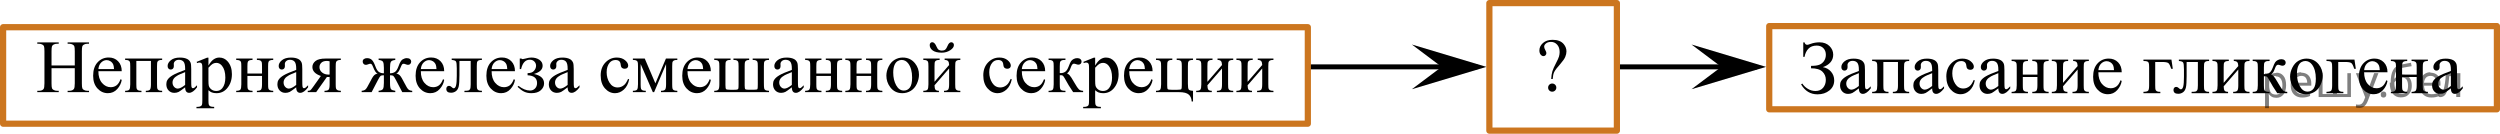 <?xml version="1.0" encoding="utf-8"?>
<!-- Generator: Adobe Illustrator 16.0.0, SVG Export Plug-In . SVG Version: 6.00 Build 0)  -->
<!DOCTYPE svg PUBLIC "-//W3C//DTD SVG 1.1//EN" "http://www.w3.org/Graphics/SVG/1.1/DTD/svg11.dtd">
<svg version="1.1" id="Слой_1" xmlns="http://www.w3.org/2000/svg" xmlns:xlink="http://www.w3.org/1999/xlink" x="0px" y="0px"
	 width="503.234px" height="26.918px" viewBox="-167.627 67.269 503.234 26.918"
	 enable-background="new -167.627 67.269 503.234 26.918" xml:space="preserve">
<g>
	<g>
		<g>
			<defs>
				<rect id="SVGID_1_" x="139.488" y="71.792" width="11.04" height="17.871"/>
			</defs>
			<clipPath id="SVGID_2_">
				<use xlink:href="#SVGID_1_"  overflow="visible"/>
			</clipPath>
			<g clip-path="url(#SVGID_2_)">
				<path d="M144.925,83.166h-0.304c0.035-0.621,0.112-1.134,0.234-1.539c0.121-0.406,0.372-0.972,0.752-1.694
					c0.296-0.558,0.489-0.983,0.578-1.28c0.089-0.299,0.134-0.6,0.134-0.904c0-0.625-0.167-1.123-0.501-1.492
					c-0.333-0.367-0.742-0.553-1.228-0.553c-0.43,0-0.769,0.102-1.016,0.303s-0.371,0.422-0.371,0.656
					c0,0.184,0.074,0.406,0.222,0.672c0.148,0.268,0.225,0.469,0.225,0.604c0,0.179-0.059,0.325-0.17,0.446
					c-0.114,0.121-0.252,0.182-0.415,0.182c-0.208,0-0.397-0.102-0.567-0.307s-0.255-0.488-0.255-0.854
					c0-0.556,0.239-1.049,0.719-1.478c0.479-0.43,1.129-0.643,1.949-0.643c1.02,0,1.768,0.295,2.246,0.885
					c0.356,0.436,0.534,0.914,0.534,1.441c0,0.357-0.081,0.729-0.241,1.105s-0.466,0.824-0.915,1.336
					c-0.717,0.809-1.155,1.381-1.314,1.718C145.057,82.112,144.959,82.576,144.925,83.166z M144.821,84.082
					c0.232,0,0.429,0.08,0.589,0.239s0.24,0.354,0.24,0.586c0,0.228-0.081,0.421-0.244,0.58s-0.358,0.239-0.585,0.239
					s-0.421-0.08-0.582-0.239s-0.241-0.354-0.241-0.58c0-0.229,0.081-0.427,0.241-0.586C144.4,84.162,144.594,84.082,144.821,84.082
					z"/>
			</g>
		</g>
	</g>
</g>
<rect x="188.509" y="72.519" fill="none" stroke="#CC761F" stroke-width="1.25" stroke-linecap="round" stroke-linejoin="round" stroke-miterlimit="10" width="146.474" height="16.751"/>
<line fill="none" stroke="#000000" stroke-miterlimit="10" x1="95.633" y1="80.728" x2="129.758" y2="80.728"/>
<polygon points="122.57,80.728 116.57,76.228 131.57,80.728 116.57,85.228 "/>
<line fill="none" stroke="#000000" stroke-miterlimit="10" x1="158.133" y1="80.728" x2="186.05" y2="80.728"/>
<polygon points="178.862,80.728 172.862,76.228 187.862,80.728 172.862,85.228 "/>
<rect x="132.174" y="67.894" fill="none" stroke="#CC761F" stroke-width="1.25" stroke-linecap="round" stroke-linejoin="round" stroke-miterlimit="10" width="25.668" height="25.668"/>
<rect x="-167.002" y="72.744" fill="none" stroke="#CC761F" stroke-width="1.25" stroke-linecap="round" stroke-linejoin="round" stroke-miterlimit="10" width="262.635" height="19.422"/>
<g>
	<defs>
		<polygon id="SVGID_3_" points="-162.931,92.698 91.472,92.698 91.472,72.066 -162.931,72.066 -162.931,92.698 		"/>
	</defs>
	<clipPath id="SVGID_4_">
		<use xlink:href="#SVGID_3_"  overflow="visible"/>
	</clipPath>
	<g clip-path="url(#SVGID_4_)">
		<path d="M-157.253,80.449h4.679v-2.866c0-0.513-0.033-0.85-0.097-1.013c-0.05-0.123-0.154-0.229-0.312-0.317
			c-0.213-0.118-0.438-0.178-0.676-0.178h-0.356v-0.272h4.307v0.272h-0.356c-0.238,0-0.463,0.057-0.676,0.17
			c-0.158,0.079-0.266,0.198-0.323,0.358c-0.057,0.16-0.085,0.486-0.085,0.979v6.464c0,0.507,0.032,0.842,0.096,1.005
			c0.05,0.123,0.151,0.229,0.305,0.317c0.218,0.118,0.445,0.177,0.683,0.177h0.356v0.273h-4.307v-0.273h0.356
			c0.411,0,0.71-0.12,0.898-0.361c0.124-0.158,0.186-0.537,0.186-1.138v-3.051h-4.679v3.051c0,0.507,0.032,0.842,0.097,1.005
			c0.049,0.123,0.153,0.229,0.312,0.317c0.213,0.118,0.438,0.177,0.676,0.177h0.364v0.273h-4.315v-0.273h0.356
			c0.416,0,0.718-0.12,0.906-0.361c0.119-0.158,0.178-0.537,0.178-1.138v-6.464c0-0.513-0.032-0.85-0.097-1.013
			c-0.049-0.123-0.151-0.229-0.304-0.317c-0.218-0.118-0.446-0.178-0.684-0.178h-0.356v-0.272h4.315v0.272h-0.364
			c-0.237,0-0.463,0.057-0.676,0.17c-0.153,0.079-0.26,0.198-0.319,0.358c-0.059,0.16-0.089,0.486-0.089,0.979V80.449z"/>
		<path d="M-147.823,81.601c-0.005,1.005,0.24,1.793,0.735,2.364s1.077,0.856,1.745,0.856c0.446,0,0.833-0.122,1.162-0.365
			c0.33-0.244,0.605-0.661,0.828-1.253l0.23,0.148c-0.104,0.675-0.406,1.289-0.906,1.843s-1.126,0.831-1.879,0.831
			c-0.817,0-1.516-0.316-2.098-0.949c-0.582-0.633-0.873-1.483-0.873-2.553c0-1.157,0.298-2.06,0.895-2.707
			c0.596-0.647,1.345-0.972,2.246-0.972c0.763,0,1.389,0.25,1.879,0.75s0.735,1.169,0.735,2.006H-147.823z M-147.823,81.172h3.148
			c-0.025-0.434-0.077-0.738-0.156-0.916c-0.124-0.275-0.308-0.492-0.553-0.65c-0.245-0.157-0.501-0.236-0.769-0.236
			c-0.411,0-0.779,0.159-1.103,0.477S-147.769,80.606-147.823,81.172z"/>
		<path d="M-137.243,79.533h-2.941v4.698c0,0.521,0.027,0.833,0.082,0.935c0.055,0.101,0.14,0.189,0.256,0.266
			s0.348,0.114,0.694,0.114v0.273h-3.29v-0.273c0.44,0,0.723-0.08,0.846-0.239c0.124-0.16,0.186-0.519,0.186-1.075V80.64
			c0-0.526-0.027-0.838-0.082-0.935c-0.054-0.096-0.139-0.182-0.252-0.258s-0.347-0.115-0.698-0.115v-0.28h7.456v0.28
			c-0.332,0-0.554,0.033-0.668,0.101c-0.114,0.066-0.203,0.148-0.268,0.247s-0.097,0.419-0.097,0.96v3.591
			c0,0.521,0.027,0.833,0.082,0.935c0.054,0.101,0.14,0.189,0.256,0.266s0.348,0.114,0.694,0.114v0.273h-3.29v-0.273
			c0.411,0,0.686-0.074,0.824-0.225s0.208-0.514,0.208-1.09V79.533z"/>
		<path d="M-130.36,84.844c-0.698,0.536-1.136,0.847-1.314,0.931c-0.268,0.123-0.552,0.185-0.854,0.185
			c-0.471,0-0.858-0.16-1.162-0.48c-0.305-0.319-0.457-0.741-0.457-1.263c0-0.33,0.074-0.616,0.223-0.857
			c0.203-0.335,0.556-0.649,1.058-0.945s1.338-0.655,2.506-1.079v-0.266c0-0.675-0.108-1.138-0.323-1.389s-0.528-0.377-0.939-0.377
			c-0.312,0-0.56,0.084-0.743,0.251c-0.188,0.168-0.282,0.36-0.282,0.576l0.015,0.429c0,0.227-0.058,0.401-0.175,0.524
			c-0.116,0.123-0.269,0.185-0.457,0.185c-0.183,0-0.333-0.063-0.449-0.191s-0.174-0.303-0.174-0.524
			c0-0.424,0.218-0.813,0.653-1.168c0.436-0.354,1.047-0.531,1.834-0.531c0.604,0,1.099,0.101,1.485,0.303
			c0.292,0.152,0.507,0.392,0.646,0.717c0.089,0.212,0.134,0.645,0.134,1.3v2.298c0,0.645,0.012,1.04,0.037,1.186
			s0.066,0.242,0.123,0.292c0.057,0.049,0.123,0.073,0.197,0.073c0.079,0,0.148-0.017,0.208-0.052
			c0.104-0.063,0.305-0.243,0.602-0.539v0.414c-0.555,0.738-1.084,1.107-1.589,1.107c-0.243,0-0.436-0.083-0.579-0.251
			C-130.281,85.534-130.355,85.248-130.36,84.844z M-130.36,84.364v-2.578c-0.748,0.296-1.23,0.505-1.448,0.628
			c-0.391,0.217-0.671,0.443-0.839,0.68c-0.168,0.236-0.252,0.495-0.252,0.775c0,0.354,0.106,0.649,0.319,0.883
			c0.213,0.234,0.458,0.351,0.735,0.351C-131.469,85.102-130.974,84.856-130.36,84.364z"/>
		<path d="M-128.045,79.724l2.094-0.842h0.282v1.581c0.352-0.596,0.705-1.014,1.059-1.252c0.354-0.239,0.727-0.358,1.118-0.358
			c0.683,0,1.252,0.266,1.708,0.798c0.559,0.649,0.839,1.497,0.839,2.541c0,1.167-0.336,2.133-1.01,2.896
			c-0.555,0.626-1.252,0.938-2.094,0.938c-0.367,0-0.683-0.052-0.951-0.155c-0.198-0.073-0.421-0.222-0.668-0.443v2.062
			c0,0.463,0.029,0.757,0.085,0.883c0.057,0.125,0.156,0.226,0.297,0.299c0.141,0.074,0.397,0.111,0.769,0.111v0.273h-3.564v-0.273
			h0.186c0.272,0.005,0.505-0.047,0.698-0.155c0.094-0.055,0.167-0.142,0.219-0.263c0.052-0.12,0.078-0.427,0.078-0.92v-6.397
			c0-0.438-0.02-0.716-0.06-0.834s-0.103-0.207-0.189-0.267c-0.086-0.059-0.204-0.088-0.353-0.088c-0.119,0-0.27,0.034-0.453,0.103
			L-128.045,79.724z M-125.669,80.899v2.526c0,0.547,0.022,0.906,0.067,1.079c0.069,0.285,0.239,0.536,0.509,0.753
			s0.61,0.325,1.021,0.325c0.495,0,0.896-0.192,1.203-0.576c0.401-0.502,0.602-1.209,0.602-2.12c0-1.034-0.228-1.829-0.683-2.386
			c-0.317-0.385-0.693-0.576-1.129-0.576c-0.238,0-0.473,0.059-0.706,0.177C-124.963,80.19-125.258,80.456-125.669,80.899z"/>
		<path d="M-117.826,82.074h2.941V80.64c0-0.428-0.018-0.708-0.052-0.838c-0.035-0.131-0.12-0.241-0.256-0.333
			c-0.136-0.091-0.378-0.137-0.724-0.137v-0.28h3.29v0.28c-0.307,0-0.531,0.035-0.672,0.104c-0.141,0.069-0.236,0.169-0.286,0.3
			c-0.049,0.13-0.074,0.432-0.074,0.904v3.591c0,0.429,0.019,0.712,0.056,0.85s0.127,0.25,0.271,0.336s0.379,0.129,0.706,0.129
			v0.273h-3.29v-0.273c0.411,0,0.686-0.074,0.824-0.225s0.208-0.514,0.208-1.09v-1.677h-2.941v1.677c0,0.429,0.019,0.712,0.056,0.85
			s0.127,0.25,0.271,0.336s0.379,0.129,0.706,0.129v0.273h-3.29v-0.273c0.44,0,0.723-0.08,0.846-0.239
			c0.124-0.16,0.186-0.519,0.186-1.075V80.64c0-0.428-0.019-0.711-0.056-0.85c-0.037-0.138-0.128-0.248-0.271-0.332
			s-0.378-0.126-0.705-0.126v-0.28h3.29v0.28c-0.307,0-0.531,0.035-0.672,0.104c-0.141,0.069-0.237,0.169-0.286,0.3
			c-0.049,0.13-0.074,0.432-0.074,0.904V82.074z"/>
		<path d="M-108.003,84.844c-0.698,0.536-1.136,0.847-1.314,0.931c-0.268,0.123-0.552,0.185-0.854,0.185
			c-0.471,0-0.858-0.16-1.162-0.48c-0.305-0.319-0.457-0.741-0.457-1.263c0-0.33,0.074-0.616,0.223-0.857
			c0.203-0.335,0.556-0.649,1.058-0.945s1.338-0.655,2.506-1.079v-0.266c0-0.675-0.108-1.138-0.323-1.389s-0.528-0.377-0.939-0.377
			c-0.312,0-0.56,0.084-0.743,0.251c-0.188,0.168-0.282,0.36-0.282,0.576l0.015,0.429c0,0.227-0.058,0.401-0.175,0.524
			c-0.116,0.123-0.269,0.185-0.457,0.185c-0.183,0-0.333-0.063-0.449-0.191s-0.174-0.303-0.174-0.524
			c0-0.424,0.218-0.813,0.653-1.168c0.436-0.354,1.047-0.531,1.834-0.531c0.604,0,1.099,0.101,1.485,0.303
			c0.292,0.152,0.507,0.392,0.646,0.717c0.089,0.212,0.134,0.645,0.134,1.3v2.298c0,0.645,0.012,1.04,0.037,1.186
			s0.066,0.242,0.123,0.292c0.057,0.049,0.123,0.073,0.197,0.073c0.079,0,0.148-0.017,0.208-0.052
			c0.104-0.063,0.305-0.243,0.602-0.539v0.414c-0.555,0.738-1.084,1.107-1.589,1.107c-0.243,0-0.436-0.083-0.579-0.251
			C-107.924,85.534-107.998,85.248-108.003,84.844z M-108.003,84.364v-2.578c-0.748,0.296-1.23,0.505-1.448,0.628
			c-0.391,0.217-0.671,0.443-0.839,0.68c-0.168,0.236-0.252,0.495-0.252,0.775c0,0.354,0.106,0.649,0.319,0.883
			c0.213,0.234,0.458,0.351,0.735,0.351C-109.112,85.102-108.617,84.856-108.003,84.364z"/>
		<path d="M-99.019,79.052v0.28c-0.307,0-0.534,0.042-0.679,0.126c-0.146,0.084-0.242,0.189-0.286,0.317
			c-0.044,0.129-0.067,0.417-0.067,0.864v3.591c0,0.429,0.02,0.71,0.06,0.846s0.135,0.247,0.286,0.336s0.38,0.133,0.687,0.133v0.273
			h-3.29v-0.273c0.411,0,0.686-0.074,0.824-0.225s0.208-0.514,0.208-1.09V82.76l-0.305,0.008c-0.044,0-0.124-0.002-0.238-0.008
			l-2.168,3.059h-1.693v-0.273c0.248,0,0.419-0.033,0.516-0.1s0.276-0.284,0.538-0.653l1.589-2.231
			c-1.139-0.394-1.708-0.997-1.708-1.81c0-0.458,0.204-0.855,0.613-1.193c0.408-0.337,1.105-0.506,2.09-0.506H-99.019z
			 M-101.277,79.614c-0.193-0.055-0.376-0.081-0.55-0.081c-0.5,0-0.874,0.123-1.121,0.369s-0.372,0.539-0.372,0.879
			c0,0.434,0.176,0.793,0.527,1.079c0.352,0.285,0.794,0.428,1.329,0.428c0.055,0,0.117-0.005,0.186-0.015V79.614z"/>
		<path d="M-91.417,85.819v-0.273c0.46-0.044,0.752-0.166,0.876-0.365c0.124-0.199,0.186-0.607,0.186-1.223V82.42
			c-0.327,0-0.543,0.037-0.65,0.111s-0.286,0.353-0.539,0.835l-1.277,2.452h-2.005v-0.273c0.346-0.024,0.609-0.121,0.787-0.291
			s0.418-0.559,0.72-1.164c0.46-0.921,0.797-1.479,1.01-1.673c0.212-0.194,0.443-0.302,0.69-0.321
			c-0.302-0.128-0.586-0.532-0.854-1.212c-0.129-0.32-0.23-0.53-0.305-0.632c-0.074-0.101-0.176-0.151-0.304-0.151
			c-0.099,0-0.226,0.029-0.379,0.089c-0.223,0.089-0.396,0.133-0.52,0.133c-0.198,0-0.354-0.066-0.468-0.199
			c-0.114-0.133-0.17-0.293-0.17-0.48c0-0.217,0.086-0.383,0.26-0.498c0.173-0.116,0.376-0.174,0.609-0.174
			c0.406,0,0.731,0.119,0.977,0.358c0.245,0.238,0.479,0.666,0.702,1.281c0.213,0.586,0.453,0.968,0.721,1.146
			c0.267,0.177,0.599,0.266,0.995,0.266v-1.108c0-0.635-0.066-1.046-0.197-1.233c-0.131-0.188-0.42-0.303-0.865-0.348v-0.28h3.356
			v0.28c-0.451,0.05-0.74,0.168-0.869,0.355c-0.129,0.187-0.193,0.596-0.193,1.226v1.108c0.391,0,0.72-0.089,0.988-0.266
			c0.268-0.178,0.507-0.56,0.72-1.146c0.268-0.758,0.546-1.222,0.835-1.389s0.566-0.251,0.828-0.251
			c0.292,0,0.514,0.066,0.665,0.199s0.227,0.291,0.227,0.473c0,0.188-0.057,0.348-0.171,0.48s-0.27,0.199-0.468,0.199
			c-0.124,0-0.297-0.044-0.52-0.133c-0.154-0.06-0.272-0.089-0.356-0.089c-0.144,0-0.253,0.051-0.327,0.151
			c-0.074,0.102-0.176,0.312-0.304,0.632c-0.268,0.68-0.552,1.084-0.854,1.212c0.257,0.02,0.493,0.133,0.706,0.34
			c0.212,0.206,0.54,0.751,0.98,1.632c0.312,0.621,0.557,1.017,0.735,1.187s0.44,0.267,0.787,0.291v0.273h-2.005l-1.277-2.452
			c-0.252-0.482-0.432-0.761-0.539-0.835s-0.323-0.111-0.65-0.111v1.537c0,0.704,0.073,1.132,0.219,1.281
			c0.146,0.15,0.427,0.253,0.843,0.307v0.273H-91.417z"/>
		<path d="M-82.915,81.601c-0.005,1.005,0.24,1.793,0.735,2.364s1.077,0.856,1.745,0.856c0.446,0,0.833-0.122,1.162-0.365
			c0.33-0.244,0.605-0.661,0.828-1.253l0.23,0.148c-0.104,0.675-0.406,1.289-0.906,1.843s-1.126,0.831-1.879,0.831
			c-0.817,0-1.516-0.316-2.098-0.949c-0.582-0.633-0.873-1.483-0.873-2.553c0-1.157,0.298-2.06,0.895-2.707
			c0.596-0.647,1.345-0.972,2.246-0.972c0.763,0,1.389,0.25,1.879,0.75s0.735,1.169,0.735,2.006H-82.915z M-82.915,81.172h3.148
			c-0.025-0.434-0.077-0.738-0.156-0.916c-0.124-0.275-0.308-0.492-0.553-0.65c-0.245-0.157-0.501-0.236-0.769-0.236
			c-0.411,0-0.779,0.159-1.103,0.477S-82.861,80.606-82.915,81.172z"/>
		<path d="M-76.702,79.052h6.082v0.28c-0.337,0-0.561,0.033-0.672,0.101c-0.111,0.066-0.2,0.148-0.264,0.247
			c-0.064,0.099-0.097,0.419-0.097,0.96v3.591c0,0.521,0.027,0.833,0.082,0.935c0.055,0.101,0.14,0.189,0.256,0.266
			s0.348,0.114,0.694,0.114v0.273h-3.52v-0.273c0.381,0,0.645-0.02,0.791-0.059s0.261-0.135,0.345-0.284
			c0.084-0.15,0.126-0.475,0.126-0.972v-4.698h-2.265v2.852c0,1.078-0.048,1.835-0.145,2.271c-0.096,0.436-0.287,0.758-0.572,0.968
			c-0.285,0.209-0.61,0.313-0.977,0.313c-0.634,0-0.95-0.261-0.95-0.783c0-0.177,0.05-0.322,0.152-0.436s0.234-0.17,0.397-0.17
			c0.173,0,0.334,0.071,0.483,0.214c0.193,0.188,0.339,0.281,0.438,0.281c0.223,0,0.385-0.186,0.486-0.558s0.152-1.023,0.152-1.954
			V81.04c0-0.769-0.056-1.236-0.167-1.403c-0.112-0.168-0.397-0.269-0.858-0.304V79.052z"/>
		<path d="M-68.667,81.601c-0.005,1.005,0.24,1.793,0.735,2.364s1.077,0.856,1.745,0.856c0.446,0,0.833-0.122,1.162-0.365
			c0.33-0.244,0.605-0.661,0.828-1.253l0.23,0.148c-0.104,0.675-0.406,1.289-0.906,1.843s-1.126,0.831-1.879,0.831
			c-0.817,0-1.516-0.316-2.098-0.949c-0.582-0.633-0.873-1.483-0.873-2.553c0-1.157,0.298-2.06,0.895-2.707
			c0.596-0.647,1.345-0.972,2.246-0.972c0.763,0,1.389,0.25,1.879,0.75s0.735,1.169,0.735,2.006H-68.667z M-68.667,81.172h3.148
			c-0.025-0.434-0.077-0.738-0.156-0.916c-0.124-0.275-0.308-0.492-0.553-0.65c-0.245-0.157-0.501-0.236-0.769-0.236
			c-0.411,0-0.779,0.159-1.103,0.477S-68.613,80.606-68.667,81.172z"/>
		<path d="M-63.003,81.172v-2.12h0.312c0.089,0.079,0.188,0.118,0.297,0.118c0.084,0,0.267-0.039,0.549-0.118
			c0.47-0.133,0.854-0.199,1.151-0.199c0.653,0,1.199,0.15,1.637,0.45c0.438,0.301,0.657,0.699,0.657,1.197
			c0,0.763-0.582,1.317-1.745,1.662c1.356,0.28,2.035,0.913,2.035,1.898c0,0.517-0.218,0.974-0.653,1.37
			c-0.436,0.396-1.069,0.595-1.901,0.595c-0.544,0-1.023-0.098-1.437-0.292c-0.413-0.194-0.862-0.523-1.348-0.986l0.193-0.191
			c0.812,0.625,1.582,0.938,2.31,0.938c0.416,0,0.758-0.14,1.025-0.421c0.268-0.28,0.401-0.645,0.401-1.093
			c0-0.98-0.636-1.5-1.909-1.56v-0.428c0.599,0,1.033-0.159,1.303-0.477c0.27-0.317,0.405-0.659,0.405-1.023
			c0-0.32-0.115-0.601-0.345-0.842c-0.23-0.241-0.536-0.362-0.917-0.362c-0.881,0-1.465,0.628-1.752,1.884H-63.003z"/>
		<path d="M-53.365,84.844c-0.698,0.536-1.136,0.847-1.314,0.931c-0.268,0.123-0.552,0.185-0.854,0.185
			c-0.471,0-0.858-0.16-1.162-0.48c-0.305-0.319-0.457-0.741-0.457-1.263c0-0.33,0.074-0.616,0.223-0.857
			c0.203-0.335,0.556-0.649,1.058-0.945s1.338-0.655,2.506-1.079v-0.266c0-0.675-0.108-1.138-0.323-1.389s-0.528-0.377-0.939-0.377
			c-0.312,0-0.56,0.084-0.743,0.251c-0.188,0.168-0.282,0.36-0.282,0.576l0.015,0.429c0,0.227-0.058,0.401-0.175,0.524
			c-0.116,0.123-0.269,0.185-0.457,0.185c-0.183,0-0.333-0.063-0.449-0.191s-0.174-0.303-0.174-0.524
			c0-0.424,0.218-0.813,0.653-1.168c0.436-0.354,1.047-0.531,1.834-0.531c0.604,0,1.099,0.101,1.485,0.303
			c0.292,0.152,0.507,0.392,0.646,0.717c0.089,0.212,0.134,0.645,0.134,1.3v2.298c0,0.645,0.012,1.04,0.037,1.186
			s0.066,0.242,0.123,0.292c0.057,0.049,0.123,0.073,0.197,0.073c0.079,0,0.148-0.017,0.208-0.052
			c0.104-0.063,0.305-0.243,0.602-0.539v0.414c-0.555,0.738-1.084,1.107-1.589,1.107c-0.243,0-0.436-0.083-0.579-0.251
			C-53.286,85.534-53.361,85.248-53.365,84.844z M-53.365,84.364v-2.578c-0.748,0.296-1.23,0.505-1.448,0.628
			c-0.391,0.217-0.671,0.443-0.839,0.68c-0.168,0.236-0.252,0.495-0.252,0.775c0,0.354,0.106,0.649,0.319,0.883
			c0.213,0.234,0.458,0.351,0.735,0.351C-54.475,85.102-53.98,84.856-53.365,84.364z"/>
		<path d="M-40.981,83.249c-0.183,0.892-0.542,1.577-1.077,2.058c-0.535,0.479-1.126,0.72-1.775,0.72
			c-0.772,0-1.446-0.322-2.02-0.968s-0.861-1.517-0.861-2.615c0-1.063,0.318-1.928,0.954-2.593s1.4-0.997,2.291-0.997
			c0.668,0,1.218,0.176,1.648,0.528c0.431,0.352,0.646,0.718,0.646,1.097c0,0.188-0.061,0.339-0.182,0.454
			c-0.122,0.116-0.291,0.174-0.509,0.174c-0.292,0-0.512-0.094-0.661-0.28c-0.084-0.104-0.14-0.301-0.167-0.592
			c-0.027-0.29-0.127-0.512-0.301-0.664c-0.173-0.148-0.413-0.222-0.72-0.222c-0.495,0-0.894,0.182-1.196,0.546
			c-0.401,0.483-0.602,1.121-0.602,1.914c0,0.808,0.199,1.521,0.598,2.139c0.398,0.618,0.937,0.927,1.615,0.927
			c0.485,0,0.921-0.165,1.307-0.495c0.272-0.227,0.537-0.638,0.795-1.233L-40.981,83.249z"/>
		<path d="M-35.703,84.053l2.124-5.001h2.294v0.28c-0.336,0-0.561,0.033-0.672,0.101c-0.111,0.066-0.199,0.148-0.264,0.247
			s-0.097,0.419-0.097,0.96v3.591c0,0.468,0.023,0.77,0.071,0.905c0.047,0.135,0.144,0.237,0.29,0.306
			c0.146,0.069,0.37,0.104,0.672,0.104v0.273h-3.29v-0.273c0.406,0,0.678-0.074,0.817-0.225c0.138-0.15,0.208-0.514,0.208-1.09
			v-4.07l-2.406,5.658h-0.26l-2.451-5.658v4.07c0,0.468,0.024,0.77,0.074,0.905c0.049,0.135,0.146,0.237,0.29,0.306
			c0.144,0.069,0.366,0.104,0.668,0.104v0.273h-2.599v-0.273c0.44,0,0.723-0.08,0.846-0.239c0.124-0.16,0.186-0.519,0.186-1.075
			V80.64c0-0.526-0.027-0.838-0.082-0.935c-0.054-0.096-0.139-0.182-0.252-0.258s-0.347-0.115-0.698-0.115v-0.28h2.391
			L-35.703,84.053z"/>
		<path d="M-29.24,81.601c-0.005,1.005,0.24,1.793,0.735,2.364s1.077,0.856,1.745,0.856c0.446,0,0.833-0.122,1.162-0.365
			c0.33-0.244,0.605-0.661,0.828-1.253l0.23,0.148c-0.104,0.675-0.406,1.289-0.906,1.843s-1.126,0.831-1.879,0.831
			c-0.817,0-1.516-0.316-2.098-0.949c-0.582-0.633-0.873-1.483-0.873-2.553c0-1.157,0.298-2.06,0.895-2.707
			c0.596-0.647,1.345-0.972,2.246-0.972c0.763,0,1.389,0.25,1.879,0.75s0.735,1.169,0.735,2.006H-29.24z M-29.24,81.172h3.148
			c-0.025-0.434-0.077-0.738-0.156-0.916c-0.124-0.275-0.308-0.492-0.553-0.65c-0.245-0.157-0.501-0.236-0.769-0.236
			c-0.411,0-0.779,0.159-1.103,0.477S-29.185,80.606-29.24,81.172z"/>
		<path d="M-12.83,85.545v0.273h-11.028v-0.273c0.411,0,0.686-0.074,0.824-0.225s0.208-0.514,0.208-1.09V80.64
			c0-0.526-0.027-0.838-0.082-0.935c-0.054-0.096-0.139-0.182-0.252-0.258s-0.347-0.115-0.698-0.115v-0.28h3.29v0.28
			c-0.332,0-0.555,0.033-0.668,0.101c-0.114,0.066-0.203,0.148-0.267,0.247c-0.064,0.099-0.097,0.419-0.097,0.96v3.731
			c0,0.468,0.042,0.746,0.126,0.834c0.084,0.089,0.366,0.134,0.846,0.134h0.802c0.317,0,0.525-0.019,0.624-0.056
			c0.099-0.037,0.165-0.1,0.197-0.188c0.032-0.089,0.048-0.379,0.048-0.872V80.64c0-0.521-0.027-0.833-0.082-0.935
			c-0.055-0.101-0.14-0.188-0.256-0.262c-0.116-0.074-0.348-0.111-0.694-0.111v-0.28h3.164v0.28
			c-0.267,0.006-0.465,0.05-0.594,0.134c-0.129,0.083-0.213,0.189-0.252,0.317c-0.04,0.128-0.06,0.414-0.06,0.856v3.819
			c0,0.424,0.042,0.677,0.126,0.758c0.084,0.081,0.344,0.122,0.78,0.122h0.891c0.476,0,0.735-0.051,0.78-0.152
			c0.045-0.101,0.067-0.407,0.067-0.919V80.64c0-0.526-0.027-0.838-0.082-0.935c-0.055-0.096-0.139-0.182-0.252-0.258
			s-0.347-0.115-0.698-0.115v-0.28h3.29v0.28c-0.337,0-0.561,0.033-0.672,0.101c-0.111,0.066-0.199,0.148-0.264,0.247
			c-0.064,0.099-0.096,0.419-0.096,0.96v3.191c0,0.66,0.019,1.069,0.056,1.227c0.037,0.158,0.123,0.276,0.256,0.354
			C-13.417,85.492-13.177,85.536-12.83,85.545z"/>
		<path d="M-8.235,84.844c-0.698,0.536-1.136,0.847-1.314,0.931c-0.268,0.123-0.552,0.185-0.854,0.185
			c-0.471,0-0.858-0.16-1.162-0.48c-0.305-0.319-0.457-0.741-0.457-1.263c0-0.33,0.074-0.616,0.223-0.857
			c0.203-0.335,0.556-0.649,1.058-0.945s1.338-0.655,2.506-1.079v-0.266c0-0.675-0.108-1.138-0.323-1.389s-0.528-0.377-0.939-0.377
			c-0.312,0-0.56,0.084-0.743,0.251c-0.188,0.168-0.282,0.36-0.282,0.576l0.015,0.429c0,0.227-0.058,0.401-0.175,0.524
			c-0.116,0.123-0.269,0.185-0.457,0.185c-0.183,0-0.333-0.063-0.449-0.191s-0.174-0.303-0.174-0.524
			c0-0.424,0.218-0.813,0.653-1.168c0.436-0.354,1.047-0.531,1.834-0.531c0.604,0,1.099,0.101,1.485,0.303
			c0.292,0.152,0.507,0.392,0.646,0.717c0.089,0.212,0.134,0.645,0.134,1.3v2.298c0,0.645,0.012,1.04,0.037,1.186
			s0.066,0.242,0.123,0.292c0.057,0.049,0.123,0.073,0.197,0.073c0.079,0,0.148-0.017,0.208-0.052
			c0.104-0.063,0.305-0.243,0.602-0.539v0.414c-0.555,0.738-1.084,1.107-1.589,1.107c-0.243,0-0.436-0.083-0.579-0.251
			C-8.156,85.534-8.23,85.248-8.235,84.844z M-8.235,84.364v-2.578c-0.748,0.296-1.23,0.505-1.448,0.628
			c-0.391,0.217-0.671,0.443-0.839,0.68c-0.168,0.236-0.252,0.495-0.252,0.775c0,0.354,0.106,0.649,0.319,0.883
			c0.213,0.234,0.458,0.351,0.735,0.351C-9.344,85.102-8.849,84.856-8.235,84.364z"/>
		<path d="M-3.306,82.074h2.941V80.64c0-0.428-0.018-0.708-0.052-0.838c-0.035-0.131-0.12-0.241-0.256-0.333
			c-0.136-0.091-0.378-0.137-0.724-0.137v-0.28h3.29v0.28c-0.307,0-0.531,0.035-0.672,0.104c-0.141,0.069-0.236,0.169-0.286,0.3
			c-0.049,0.13-0.074,0.432-0.074,0.904v3.591c0,0.429,0.019,0.712,0.056,0.85s0.127,0.25,0.271,0.336s0.379,0.129,0.706,0.129
			v0.273h-3.29v-0.273c0.411,0,0.686-0.074,0.824-0.225s0.208-0.514,0.208-1.09v-1.677h-2.941v1.677c0,0.429,0.019,0.712,0.056,0.85
			s0.127,0.25,0.271,0.336s0.379,0.129,0.706,0.129v0.273h-3.29v-0.273c0.44,0,0.723-0.08,0.846-0.239
			c0.124-0.16,0.186-0.519,0.186-1.075V80.64c0-0.428-0.019-0.711-0.056-0.85c-0.037-0.138-0.128-0.248-0.271-0.332
			s-0.378-0.126-0.705-0.126v-0.28h3.29v0.28c-0.307,0-0.531,0.035-0.672,0.104c-0.141,0.069-0.237,0.169-0.286,0.3
			c-0.049,0.13-0.074,0.432-0.074,0.904V82.074z"/>
		<path d="M4.787,82.074h2.941V80.64c0-0.428-0.018-0.708-0.052-0.838c-0.035-0.131-0.12-0.241-0.256-0.333
			c-0.136-0.091-0.378-0.137-0.724-0.137v-0.28h3.29v0.28c-0.307,0-0.531,0.035-0.672,0.104c-0.141,0.069-0.236,0.169-0.286,0.3
			c-0.049,0.13-0.074,0.432-0.074,0.904v3.591c0,0.429,0.019,0.712,0.056,0.85s0.127,0.25,0.271,0.336s0.379,0.129,0.706,0.129
			v0.273h-3.29v-0.273c0.411,0,0.686-0.074,0.824-0.225s0.208-0.514,0.208-1.09v-1.677H4.787v1.677c0,0.429,0.019,0.712,0.056,0.85
			s0.127,0.25,0.271,0.336s0.379,0.129,0.706,0.129v0.273H2.53v-0.273c0.44,0,0.723-0.08,0.846-0.239
			c0.124-0.16,0.186-0.519,0.186-1.075V80.64c0-0.428-0.019-0.711-0.056-0.85c-0.037-0.138-0.128-0.248-0.271-0.332
			s-0.378-0.126-0.705-0.126v-0.28h3.29v0.28c-0.307,0-0.531,0.035-0.672,0.104c-0.141,0.069-0.237,0.169-0.286,0.3
			c-0.049,0.13-0.074,0.432-0.074,0.904V82.074z"/>
		<path d="M14.084,78.853c1.03,0,1.856,0.389,2.48,1.167c0.53,0.665,0.794,1.429,0.794,2.29c0,0.605-0.146,1.219-0.438,1.84
			c-0.292,0.62-0.694,1.088-1.207,1.403c-0.512,0.315-1.083,0.473-1.711,0.473c-1.025,0-1.839-0.406-2.443-1.219
			c-0.51-0.685-0.765-1.453-0.765-2.305c0-0.621,0.155-1.237,0.464-1.851s0.717-1.066,1.222-1.359S13.519,78.853,14.084,78.853z
			 M13.853,79.333c-0.262,0-0.526,0.078-0.791,0.233c-0.265,0.155-0.479,0.427-0.643,0.816c-0.163,0.389-0.245,0.889-0.245,1.499
			c0,0.985,0.197,1.835,0.59,2.549s0.912,1.071,1.556,1.071c0.48,0,0.876-0.197,1.188-0.591c0.312-0.395,0.468-1.071,0.468-2.031
			c0-1.202-0.26-2.147-0.78-2.837C14.846,79.57,14.398,79.333,13.853,79.333z"/>
		<path d="M20.485,83.736l2.941-3.384c-0.01-0.379-0.082-0.643-0.215-0.79s-0.364-0.224-0.691-0.229v-0.28h3.164v0.28
			c-0.332,0-0.554,0.033-0.668,0.101c-0.114,0.066-0.203,0.148-0.268,0.247s-0.097,0.419-0.097,0.96v3.591
			c0,0.521,0.027,0.833,0.082,0.935c0.054,0.101,0.14,0.189,0.256,0.266s0.348,0.114,0.694,0.114v0.273h-3.29v-0.273
			c0.411,0,0.686-0.074,0.824-0.225s0.208-0.514,0.208-1.09v-3.185l-2.941,3.392c0.01,0.418,0.069,0.706,0.178,0.864
			c0.109,0.157,0.344,0.238,0.706,0.243v0.273h-3.141v-0.273c0.44,0,0.723-0.08,0.846-0.239c0.124-0.16,0.186-0.519,0.186-1.075
			V80.64c0-0.526-0.027-0.838-0.082-0.935c-0.054-0.096-0.139-0.182-0.252-0.258s-0.347-0.115-0.698-0.115v-0.28h3.29v0.28
			c-0.332,0-0.555,0.033-0.668,0.101c-0.114,0.066-0.203,0.148-0.267,0.247c-0.064,0.099-0.097,0.419-0.097,0.96V83.736z
			 M19.52,76.341c0-0.173,0.048-0.312,0.145-0.418c0.096-0.105,0.219-0.158,0.367-0.158c0.327,0,0.617,0.305,0.869,0.916
			c0.144,0.345,0.308,0.56,0.494,0.646c0.186,0.086,0.368,0.129,0.546,0.129c0.312,0,0.547-0.066,0.706-0.199
			c0.158-0.133,0.307-0.372,0.445-0.717c0.208-0.512,0.463-0.769,0.765-0.769c0.148,0,0.275,0.054,0.379,0.159
			s0.156,0.237,0.156,0.396c0,0.379-0.25,0.731-0.75,1.056c-0.5,0.325-1.062,0.488-1.686,0.488c-0.817,0-1.427-0.148-1.831-0.443
			C19.721,77.131,19.52,76.769,19.52,76.341z"/>
		<path d="M36.035,83.249c-0.183,0.892-0.542,1.577-1.077,2.058c-0.535,0.479-1.126,0.72-1.775,0.72
			c-0.772,0-1.446-0.322-2.02-0.968s-0.861-1.517-0.861-2.615c0-1.063,0.318-1.928,0.954-2.593s1.4-0.997,2.291-0.997
			c0.668,0,1.218,0.176,1.648,0.528c0.431,0.352,0.646,0.718,0.646,1.097c0,0.188-0.061,0.339-0.182,0.454
			c-0.122,0.116-0.291,0.174-0.509,0.174c-0.292,0-0.512-0.094-0.661-0.28c-0.084-0.104-0.14-0.301-0.167-0.592
			c-0.027-0.29-0.127-0.512-0.301-0.664c-0.173-0.148-0.413-0.222-0.72-0.222c-0.495,0-0.894,0.182-1.196,0.546
			c-0.401,0.483-0.602,1.121-0.602,1.914c0,0.808,0.199,1.521,0.598,2.139c0.398,0.618,0.937,0.927,1.615,0.927
			c0.485,0,0.921-0.165,1.307-0.495c0.272-0.227,0.537-0.638,0.795-1.233L36.035,83.249z"/>
		<path d="M38.06,81.601c-0.005,1.005,0.24,1.793,0.735,2.364s1.077,0.856,1.745,0.856c0.446,0,0.833-0.122,1.162-0.365
			c0.33-0.244,0.605-0.661,0.828-1.253l0.23,0.148c-0.104,0.675-0.406,1.289-0.906,1.843s-1.126,0.831-1.879,0.831
			c-0.817,0-1.516-0.316-2.098-0.949c-0.582-0.633-0.873-1.483-0.873-2.553c0-1.157,0.298-2.06,0.895-2.707
			c0.596-0.647,1.345-0.972,2.246-0.972c0.763,0,1.389,0.25,1.879,0.75s0.735,1.169,0.735,2.006H38.06z M38.06,81.172h3.148
			c-0.025-0.434-0.077-0.738-0.156-0.916c-0.124-0.275-0.308-0.492-0.553-0.65c-0.245-0.157-0.501-0.236-0.769-0.236
			c-0.411,0-0.779,0.159-1.103,0.477S38.114,80.606,38.06,81.172z"/>
		<path d="M50.4,85.819h-2.005c-0.624-0.901-1.188-1.824-1.693-2.771c-0.119-0.216-0.227-0.377-0.323-0.483
			c-0.097-0.105-0.229-0.159-0.397-0.159c-0.06,0-0.153,0.005-0.282,0.015v1.811c0,0.487,0.028,0.799,0.085,0.935
			c0.057,0.136,0.16,0.232,0.308,0.292c0.148,0.059,0.398,0.088,0.75,0.088v0.273h-3.401v-0.273c0.44,0,0.723-0.08,0.846-0.239
			c0.124-0.16,0.186-0.519,0.186-1.075V80.64c0-0.526-0.027-0.838-0.082-0.935c-0.054-0.096-0.139-0.182-0.252-0.258
			s-0.347-0.115-0.698-0.115v-0.28h3.401v0.28c-0.411,0-0.665,0.03-0.761,0.089c-0.096,0.06-0.184,0.132-0.264,0.218
			c-0.079,0.087-0.119,0.42-0.119,1.001v1.33c0.114,0.01,0.19,0.015,0.23,0.015c0.302,0,0.585-0.085,0.85-0.255
			c0.265-0.17,0.501-0.53,0.709-1.082c0.193-0.522,0.353-0.874,0.479-1.057c0.126-0.182,0.302-0.331,0.527-0.446
			c0.226-0.116,0.462-0.174,0.709-0.174c0.267,0,0.48,0.063,0.639,0.191c0.158,0.129,0.237,0.296,0.237,0.503
			c0,0.172-0.057,0.318-0.17,0.439c-0.114,0.121-0.272,0.181-0.476,0.181c-0.109,0-0.245-0.029-0.408-0.088
			c-0.208-0.074-0.367-0.111-0.476-0.111c-0.228,0-0.416,0.194-0.564,0.584c-0.168,0.448-0.292,0.737-0.371,0.868
			c-0.079,0.13-0.23,0.304-0.453,0.521c0.153,0.044,0.321,0.157,0.501,0.34c0.181,0.182,0.516,0.701,1.006,1.559
			c0.391,0.685,0.684,1.118,0.88,1.3c0.195,0.183,0.479,0.278,0.85,0.288V85.819z"/>
		<path d="M50.444,79.724l2.094-0.842h0.282v1.581c0.352-0.596,0.705-1.014,1.059-1.252c0.354-0.239,0.727-0.358,1.118-0.358
			c0.683,0,1.252,0.266,1.708,0.798c0.559,0.649,0.839,1.497,0.839,2.541c0,1.167-0.336,2.133-1.01,2.896
			c-0.555,0.626-1.252,0.938-2.094,0.938c-0.367,0-0.683-0.052-0.951-0.155c-0.198-0.073-0.421-0.222-0.668-0.443v2.062
			c0,0.463,0.029,0.757,0.085,0.883c0.057,0.125,0.156,0.226,0.297,0.299c0.141,0.074,0.397,0.111,0.769,0.111v0.273h-3.564v-0.273
			h0.186c0.272,0.005,0.505-0.047,0.698-0.155c0.094-0.055,0.167-0.142,0.219-0.263c0.052-0.12,0.078-0.427,0.078-0.92v-6.397
			c0-0.438-0.02-0.716-0.06-0.834s-0.103-0.207-0.189-0.267c-0.086-0.059-0.204-0.088-0.353-0.088c-0.119,0-0.27,0.034-0.453,0.103
			L50.444,79.724z M52.82,80.899v2.526c0,0.547,0.022,0.906,0.067,1.079c0.069,0.285,0.239,0.536,0.509,0.753
			s0.61,0.325,1.021,0.325c0.495,0,0.896-0.192,1.203-0.576c0.401-0.502,0.602-1.209,0.602-2.12c0-1.034-0.228-1.829-0.683-2.386
			c-0.317-0.385-0.693-0.576-1.129-0.576c-0.238,0-0.473,0.059-0.706,0.177C53.526,80.19,53.231,80.456,52.82,80.899z"/>
		<path d="M59.682,81.601c-0.005,1.005,0.24,1.793,0.735,2.364s1.077,0.856,1.745,0.856c0.446,0,0.833-0.122,1.162-0.365
			c0.33-0.244,0.605-0.661,0.828-1.253l0.23,0.148c-0.104,0.675-0.406,1.289-0.906,1.843s-1.126,0.831-1.879,0.831
			c-0.817,0-1.516-0.316-2.098-0.949c-0.582-0.633-0.873-1.483-0.873-2.553c0-1.157,0.298-2.06,0.895-2.707
			c0.596-0.647,1.345-0.972,2.246-0.972c0.763,0,1.389,0.25,1.879,0.75s0.735,1.169,0.735,2.006H59.682z M59.682,81.172h3.148
			c-0.025-0.434-0.077-0.738-0.156-0.916c-0.124-0.275-0.308-0.492-0.553-0.65c-0.245-0.157-0.501-0.236-0.769-0.236
			c-0.411,0-0.779,0.159-1.103,0.477S59.737,80.606,59.682,81.172z"/>
		<path d="M72.52,85.545v2.15h-0.274c-0.015-0.576-0.205-1.033-0.568-1.371c-0.364-0.337-1.023-0.506-1.979-0.506h-4.634v-0.273
			c0.44,0,0.723-0.08,0.846-0.239c0.124-0.16,0.186-0.519,0.186-1.075V80.64c0-0.526-0.027-0.838-0.082-0.935
			c-0.054-0.096-0.139-0.182-0.252-0.258s-0.347-0.115-0.698-0.115v-0.28h3.29v0.28c-0.332,0-0.555,0.033-0.668,0.101
			c-0.114,0.066-0.203,0.148-0.267,0.247c-0.064,0.099-0.097,0.419-0.097,0.96v3.819c0,0.429,0.039,0.683,0.115,0.762
			c0.077,0.078,0.323,0.118,0.739,0.118h1.203c0.46,0,0.723-0.042,0.787-0.126s0.097-0.354,0.097-0.813V80.64
			c0-0.468-0.025-0.77-0.074-0.904c-0.05-0.136-0.146-0.236-0.29-0.303c-0.144-0.067-0.367-0.101-0.668-0.101v-0.28h3.29v0.28
			c-0.332,0-0.554,0.033-0.668,0.101c-0.114,0.066-0.203,0.148-0.268,0.247s-0.097,0.419-0.097,0.96v3.479
			c0,0.636,0.057,1.027,0.171,1.175S72.059,85.526,72.52,85.545z"/>
		<path d="M75.415,83.736l2.941-3.384c-0.01-0.379-0.082-0.643-0.215-0.79s-0.364-0.224-0.691-0.229v-0.28h3.164v0.28
			c-0.332,0-0.554,0.033-0.668,0.101c-0.114,0.066-0.203,0.148-0.268,0.247s-0.097,0.419-0.097,0.96v3.591
			c0,0.521,0.027,0.833,0.082,0.935c0.054,0.101,0.14,0.189,0.256,0.266s0.348,0.114,0.694,0.114v0.273h-3.29v-0.273
			c0.411,0,0.686-0.074,0.824-0.225s0.208-0.514,0.208-1.09v-3.185l-2.941,3.392c0.01,0.418,0.069,0.706,0.178,0.864
			c0.109,0.157,0.344,0.238,0.706,0.243v0.273h-3.141v-0.273c0.44,0,0.723-0.08,0.846-0.239c0.124-0.16,0.186-0.519,0.186-1.075
			V80.64c0-0.526-0.027-0.838-0.082-0.935c-0.054-0.096-0.139-0.182-0.252-0.258s-0.347-0.115-0.698-0.115v-0.28h3.29v0.28
			c-0.332,0-0.555,0.033-0.668,0.101c-0.114,0.066-0.203,0.148-0.267,0.247c-0.064,0.099-0.097,0.419-0.097,0.96V83.736z"/>
		<path d="M83.509,83.736l2.941-3.384c-0.01-0.379-0.082-0.643-0.215-0.79s-0.364-0.224-0.691-0.229v-0.28h3.164v0.28
			c-0.332,0-0.554,0.033-0.668,0.101c-0.114,0.066-0.203,0.148-0.268,0.247s-0.097,0.419-0.097,0.96v3.591
			c0,0.521,0.027,0.833,0.082,0.935c0.054,0.101,0.14,0.189,0.256,0.266s0.348,0.114,0.694,0.114v0.273h-3.29v-0.273
			c0.411,0,0.686-0.074,0.824-0.225s0.208-0.514,0.208-1.09v-3.185l-2.941,3.392c0.01,0.418,0.069,0.706,0.178,0.864
			c0.109,0.157,0.344,0.238,0.706,0.243v0.273h-3.141v-0.273c0.44,0,0.723-0.08,0.846-0.239c0.124-0.16,0.186-0.519,0.186-1.075
			V80.64c0-0.526-0.027-0.838-0.082-0.935c-0.054-0.096-0.139-0.182-0.252-0.258s-0.347-0.115-0.698-0.115v-0.28h3.29v0.28
			c-0.332,0-0.555,0.033-0.668,0.101c-0.114,0.066-0.203,0.148-0.267,0.247c-0.064,0.099-0.097,0.419-0.097,0.96V83.736z"/>
	</g>
</g>
<g>
	<defs>
		<polygon id="SVGID_5_" points="192.045,90.17 331.701,90.17 331.701,72.3 192.045,72.3 192.045,90.17 		"/>
	</defs>
	<clipPath id="SVGID_6_">
		<use xlink:href="#SVGID_5_"  overflow="visible"/>
	</clipPath>
	<g clip-path="url(#SVGID_6_)">
		<path d="M195.358,78.712v-2.909h0.26c0.079,0.325,0.262,0.487,0.549,0.487c0.109,0,0.342-0.066,0.698-0.199
			c0.56-0.201,1.146-0.303,1.76-0.303c0.832,0,1.5,0.249,2.005,0.746c0.505,0.497,0.757,1.078,0.757,1.742
			c0,0.605-0.19,1.124-0.572,1.555s-0.886,0.747-1.515,0.948c0.683,0.123,1.235,0.433,1.656,0.927
			c0.421,0.495,0.631,1.077,0.631,1.746c0,0.827-0.322,1.502-0.966,2.023s-1.443,0.782-2.398,0.782
			c-1.421,0-2.523-0.669-3.305-2.008l0.252-0.162c0.252,0.408,0.619,0.76,1.099,1.056c0.48,0.295,0.998,0.442,1.552,0.442
			c0.659,0,1.17-0.218,1.534-0.653s0.546-0.968,0.546-1.599c0-0.649-0.23-1.198-0.691-1.646c-0.46-0.447-1.223-0.672-2.287-0.672
			v-0.487c0.752,0,1.319-0.078,1.701-0.236c0.381-0.157,0.69-0.413,0.928-0.768s0.356-0.766,0.356-1.233
			c0-0.541-0.166-0.984-0.498-1.329c-0.332-0.344-0.782-0.517-1.352-0.517c-0.708,0-1.261,0.208-1.66,0.624
			c-0.398,0.416-0.66,0.964-0.783,1.643H195.358z"/>
		<path d="M206.55,85.055c-0.698,0.536-1.136,0.847-1.314,0.931c-0.267,0.123-0.552,0.185-0.854,0.185
			c-0.47,0-0.858-0.16-1.162-0.48c-0.305-0.319-0.457-0.74-0.457-1.263c0-0.329,0.074-0.615,0.223-0.856
			c0.203-0.334,0.556-0.649,1.058-0.945c0.502-0.295,1.338-0.654,2.506-1.077v-0.267c0-0.674-0.107-1.137-0.323-1.388
			s-0.529-0.377-0.939-0.377c-0.312,0-0.56,0.084-0.743,0.251c-0.188,0.168-0.282,0.359-0.282,0.576l0.015,0.429
			c0,0.227-0.058,0.401-0.174,0.524c-0.117,0.123-0.269,0.185-0.457,0.185c-0.183,0-0.333-0.064-0.449-0.192
			s-0.174-0.303-0.174-0.524c0-0.423,0.218-0.813,0.653-1.166c0.436-0.354,1.047-0.532,1.834-0.532c0.604,0,1.099,0.102,1.485,0.303
			c0.292,0.152,0.507,0.392,0.646,0.717c0.089,0.211,0.134,0.645,0.134,1.299v2.297c0,0.645,0.012,1.04,0.037,1.185
			c0.025,0.146,0.065,0.242,0.123,0.292c0.057,0.049,0.123,0.073,0.197,0.073c0.079,0,0.148-0.017,0.208-0.051
			c0.104-0.064,0.305-0.244,0.602-0.539v0.413c-0.555,0.738-1.084,1.107-1.589,1.107c-0.243,0-0.436-0.084-0.579-0.251
			S206.555,85.458,206.55,85.055z M206.55,84.576v-2.577c-0.748,0.295-1.23,0.505-1.448,0.627c-0.392,0.217-0.671,0.443-0.839,0.68
			c-0.168,0.236-0.252,0.495-0.252,0.775c0,0.354,0.106,0.648,0.319,0.882c0.213,0.234,0.458,0.352,0.735,0.352
			C205.441,85.314,205.936,85.068,206.55,84.576z"/>
		<path d="M214.421,79.747h-2.941v4.695c0,0.522,0.027,0.834,0.082,0.935c0.054,0.101,0.14,0.189,0.256,0.266
			c0.116,0.076,0.348,0.114,0.694,0.114v0.273h-3.29v-0.273c0.44,0,0.723-0.08,0.847-0.239c0.124-0.16,0.186-0.519,0.186-1.075
			v-3.588c0-0.526-0.027-0.838-0.082-0.935c-0.055-0.096-0.139-0.182-0.253-0.258c-0.114-0.076-0.346-0.114-0.698-0.114v-0.281
			h7.457v0.281c-0.332,0-0.555,0.033-0.668,0.1c-0.114,0.066-0.203,0.148-0.268,0.247s-0.097,0.418-0.097,0.96v3.588
			c0,0.522,0.027,0.834,0.082,0.935c0.054,0.101,0.14,0.189,0.256,0.266c0.117,0.076,0.348,0.114,0.695,0.114v0.273h-3.29v-0.273
			c0.411,0,0.686-0.075,0.824-0.225c0.139-0.15,0.208-0.514,0.208-1.09V79.747z"/>
		<path d="M221.303,85.055c-0.698,0.536-1.136,0.847-1.314,0.931c-0.267,0.123-0.552,0.185-0.854,0.185
			c-0.47,0-0.858-0.16-1.162-0.48c-0.305-0.319-0.457-0.74-0.457-1.263c0-0.329,0.074-0.615,0.223-0.856
			c0.203-0.334,0.556-0.649,1.058-0.945c0.502-0.295,1.338-0.654,2.506-1.077v-0.267c0-0.674-0.107-1.137-0.323-1.388
			s-0.529-0.377-0.939-0.377c-0.312,0-0.56,0.084-0.743,0.251c-0.188,0.168-0.282,0.359-0.282,0.576l0.015,0.429
			c0,0.227-0.058,0.401-0.174,0.524c-0.117,0.123-0.269,0.185-0.457,0.185c-0.183,0-0.333-0.064-0.449-0.192
			s-0.174-0.303-0.174-0.524c0-0.423,0.218-0.813,0.653-1.166c0.436-0.354,1.047-0.532,1.834-0.532c0.604,0,1.099,0.102,1.485,0.303
			c0.292,0.152,0.507,0.392,0.646,0.717c0.089,0.211,0.134,0.645,0.134,1.299v2.297c0,0.645,0.012,1.04,0.037,1.185
			c0.025,0.146,0.065,0.242,0.123,0.292c0.057,0.049,0.123,0.073,0.197,0.073c0.079,0,0.148-0.017,0.208-0.051
			c0.104-0.064,0.305-0.244,0.602-0.539v0.413c-0.555,0.738-1.084,1.107-1.589,1.107c-0.243,0-0.436-0.084-0.579-0.251
			S221.308,85.458,221.303,85.055z M221.303,84.576v-2.577c-0.748,0.295-1.23,0.505-1.448,0.627
			c-0.392,0.217-0.671,0.443-0.839,0.68c-0.168,0.236-0.252,0.495-0.252,0.775c0,0.354,0.106,0.648,0.319,0.882
			c0.213,0.234,0.458,0.352,0.735,0.352C220.195,85.314,220.69,85.068,221.303,84.576z"/>
		<path d="M229.886,83.46c-0.183,0.891-0.542,1.576-1.077,2.057c-0.534,0.479-1.126,0.72-1.774,0.72
			c-0.772,0-1.446-0.322-2.02-0.968c-0.574-0.645-0.861-1.516-0.861-2.613c0-1.063,0.318-1.928,0.954-2.592
			c0.636-0.665,1.4-0.997,2.291-0.997c0.669,0,1.219,0.176,1.649,0.528c0.431,0.352,0.646,0.717,0.646,1.097
			c0,0.187-0.061,0.338-0.182,0.454c-0.121,0.115-0.291,0.173-0.509,0.173c-0.292,0-0.513-0.093-0.661-0.28
			c-0.084-0.104-0.14-0.3-0.167-0.591c-0.027-0.29-0.127-0.512-0.301-0.664c-0.173-0.148-0.413-0.222-0.72-0.222
			c-0.496,0-0.895,0.182-1.196,0.546c-0.401,0.482-0.602,1.12-0.602,1.912c0,0.808,0.199,1.521,0.598,2.138
			c0.398,0.618,0.938,0.927,1.615,0.927c0.485,0,0.921-0.165,1.308-0.494c0.272-0.227,0.537-0.638,0.795-1.233L229.886,83.46z"/>
		<path d="M234.623,85.055c-0.698,0.536-1.137,0.847-1.314,0.931c-0.268,0.123-0.552,0.185-0.854,0.185
			c-0.47,0-0.857-0.16-1.162-0.48c-0.305-0.319-0.457-0.74-0.457-1.263c0-0.329,0.074-0.615,0.224-0.856
			c0.202-0.334,0.556-0.649,1.058-0.945c0.503-0.295,1.338-0.654,2.507-1.077v-0.267c0-0.674-0.107-1.137-0.323-1.388
			c-0.215-0.251-0.528-0.377-0.939-0.377c-0.312,0-0.56,0.084-0.742,0.251c-0.188,0.168-0.282,0.359-0.282,0.576l0.015,0.429
			c0,0.227-0.059,0.401-0.175,0.524s-0.269,0.185-0.457,0.185c-0.183,0-0.333-0.064-0.449-0.192s-0.174-0.303-0.174-0.524
			c0-0.423,0.218-0.813,0.653-1.166c0.436-0.354,1.047-0.532,1.834-0.532c0.604,0,1.1,0.102,1.485,0.303
			c0.292,0.152,0.508,0.392,0.646,0.717c0.089,0.211,0.134,0.645,0.134,1.299v2.297c0,0.645,0.012,1.04,0.037,1.185
			c0.024,0.146,0.065,0.242,0.122,0.292c0.058,0.049,0.123,0.073,0.197,0.073c0.079,0,0.148-0.017,0.208-0.051
			c0.104-0.064,0.305-0.244,0.602-0.539v0.413c-0.555,0.738-1.085,1.107-1.59,1.107c-0.242,0-0.436-0.084-0.579-0.251
			S234.628,85.458,234.623,85.055z M234.623,84.576v-2.577c-0.748,0.295-1.23,0.505-1.448,0.627
			c-0.392,0.217-0.671,0.443-0.839,0.68c-0.169,0.236-0.253,0.495-0.253,0.775c0,0.354,0.106,0.648,0.319,0.882
			c0.213,0.234,0.458,0.352,0.735,0.352C233.513,85.314,234.009,85.068,234.623,84.576z"/>
		<path d="M239.552,82.287h2.94v-1.433c0-0.429-0.018-0.708-0.052-0.838c-0.035-0.131-0.12-0.241-0.257-0.333
			c-0.136-0.091-0.377-0.136-0.724-0.136v-0.281h3.29v0.281c-0.307,0-0.531,0.034-0.672,0.103c-0.142,0.069-0.236,0.169-0.286,0.3
			c-0.05,0.13-0.074,0.432-0.074,0.904v3.588c0,0.429,0.019,0.712,0.056,0.85s0.127,0.25,0.271,0.336
			c0.144,0.086,0.378,0.129,0.705,0.129v0.273h-3.29v-0.273c0.411,0,0.686-0.075,0.824-0.225c0.139-0.15,0.208-0.514,0.208-1.09
			v-1.676h-2.94v1.676c0,0.429,0.019,0.712,0.056,0.85s0.127,0.25,0.271,0.336s0.379,0.129,0.706,0.129v0.273h-3.29v-0.273
			c0.44,0,0.723-0.08,0.847-0.239c0.123-0.16,0.186-0.519,0.186-1.075v-3.588c0-0.429-0.019-0.711-0.056-0.85
			c-0.037-0.138-0.128-0.248-0.271-0.332s-0.379-0.125-0.705-0.125v-0.281h3.29v0.281c-0.308,0-0.531,0.034-0.673,0.103
			c-0.141,0.069-0.236,0.169-0.285,0.3c-0.05,0.13-0.074,0.432-0.074,0.904V82.287z"/>
		<path d="M247.646,83.948l2.941-3.382c-0.011-0.379-0.082-0.643-0.216-0.79s-0.364-0.224-0.69-0.229v-0.281h3.164v0.281
			c-0.332,0-0.555,0.033-0.669,0.1s-0.203,0.148-0.268,0.247s-0.097,0.418-0.097,0.96v3.588c0,0.522,0.027,0.834,0.082,0.935
			s0.14,0.189,0.256,0.266c0.117,0.076,0.349,0.114,0.695,0.114v0.273h-3.29v-0.273c0.41,0,0.686-0.075,0.824-0.225
			c0.139-0.15,0.208-0.514,0.208-1.09V81.26l-2.941,3.389c0.01,0.419,0.069,0.706,0.179,0.864c0.108,0.157,0.344,0.238,0.705,0.243
			v0.273h-3.142v-0.273c0.44,0,0.723-0.08,0.847-0.239c0.124-0.16,0.186-0.519,0.186-1.075v-3.588c0-0.526-0.027-0.838-0.081-0.935
			c-0.055-0.096-0.139-0.182-0.253-0.258s-0.347-0.114-0.698-0.114v-0.281h3.29v0.281c-0.332,0-0.555,0.033-0.668,0.1
			c-0.114,0.066-0.203,0.148-0.268,0.247s-0.097,0.418-0.097,0.96V83.948z"/>
		<path d="M254.76,81.814c-0.005,1.004,0.24,1.792,0.735,2.362c0.494,0.571,1.076,0.856,1.745,0.856
			c0.445,0,0.833-0.121,1.162-0.365c0.329-0.243,0.605-0.661,0.828-1.252l0.23,0.148c-0.104,0.674-0.406,1.288-0.906,1.842
			s-1.127,0.831-1.879,0.831c-0.817,0-1.517-0.316-2.099-0.949c-0.581-0.632-0.872-1.482-0.872-2.551
			c0-1.157,0.298-2.059,0.895-2.706s1.346-0.971,2.247-0.971c0.762,0,1.389,0.249,1.879,0.749s0.735,1.168,0.735,2.005H254.76z
			 M254.76,81.385h3.148c-0.024-0.433-0.076-0.738-0.156-0.915c-0.123-0.276-0.308-0.492-0.553-0.65
			c-0.245-0.157-0.501-0.236-0.769-0.236c-0.411,0-0.779,0.159-1.104,0.477S254.814,80.82,254.76,81.385z"/>
		<path d="M269.47,79.266l0.274,1.847h-0.327c-0.188-0.61-0.377-0.991-0.567-1.142c-0.191-0.149-0.594-0.225-1.207-0.225h-1.44
			v4.695c0,0.522,0.026,0.834,0.081,0.935s0.14,0.189,0.257,0.266c0.116,0.076,0.348,0.114,0.694,0.114v0.273h-3.401v-0.273
			c0.484-0.01,0.797-0.085,0.936-0.225c0.139-0.141,0.208-0.504,0.208-1.09v-3.588c0-0.478-0.027-0.784-0.082-0.919
			c-0.055-0.136-0.149-0.233-0.286-0.292c-0.136-0.06-0.395-0.091-0.775-0.096v-0.281H269.47z"/>
		<path d="M270.969,79.266h6.082v0.281c-0.336,0-0.561,0.033-0.672,0.1s-0.199,0.148-0.264,0.247s-0.097,0.418-0.097,0.96v3.588
			c0,0.522,0.027,0.834,0.082,0.935s0.14,0.189,0.256,0.266s0.348,0.114,0.694,0.114v0.273h-3.52v-0.273
			c0.381,0,0.645-0.02,0.791-0.059c0.146-0.04,0.261-0.135,0.345-0.284c0.084-0.15,0.126-0.474,0.126-0.972v-4.695h-2.265v2.85
			c0,1.078-0.049,1.835-0.145,2.271c-0.097,0.436-0.287,0.758-0.572,0.968c-0.285,0.209-0.61,0.313-0.977,0.313
			c-0.634,0-0.95-0.261-0.95-0.782c0-0.178,0.05-0.323,0.151-0.437c0.102-0.112,0.234-0.169,0.397-0.169
			c0.174,0,0.335,0.071,0.483,0.214c0.192,0.187,0.339,0.28,0.438,0.28c0.223,0,0.385-0.186,0.486-0.558
			c0.102-0.371,0.152-1.022,0.152-1.953v-1.491c0-0.768-0.056-1.235-0.167-1.402c-0.111-0.168-0.397-0.269-0.857-0.303V79.266z"/>
		<path d="M279.986,83.948l2.94-3.382c-0.01-0.379-0.082-0.643-0.215-0.79c-0.134-0.147-0.364-0.224-0.691-0.229v-0.281h3.164v0.281
			c-0.332,0-0.555,0.033-0.668,0.1c-0.114,0.066-0.203,0.148-0.268,0.247s-0.097,0.418-0.097,0.96v3.588
			c0,0.522,0.027,0.834,0.082,0.935c0.054,0.101,0.14,0.189,0.256,0.266s0.348,0.114,0.694,0.114v0.273h-3.29v-0.273
			c0.411,0,0.686-0.075,0.824-0.225c0.139-0.15,0.208-0.514,0.208-1.09V81.26l-2.94,3.389c0.01,0.419,0.068,0.706,0.178,0.864
			c0.108,0.157,0.344,0.238,0.706,0.243v0.273h-3.142v-0.273c0.44,0,0.723-0.08,0.847-0.239c0.123-0.16,0.186-0.519,0.186-1.075
			v-3.588c0-0.526-0.027-0.838-0.082-0.935c-0.055-0.096-0.139-0.182-0.253-0.258c-0.113-0.076-0.346-0.114-0.697-0.114v-0.281h3.29
			v0.281c-0.332,0-0.555,0.033-0.669,0.1s-0.203,0.148-0.268,0.247s-0.096,0.418-0.096,0.96V83.948z"/>
		<path d="M292.781,86.03h-2.005c-0.624-0.9-1.188-1.824-1.693-2.769c-0.119-0.217-0.227-0.378-0.323-0.484
			c-0.097-0.105-0.229-0.158-0.397-0.158c-0.06,0-0.153,0.005-0.282,0.015v1.809c0,0.487,0.028,0.799,0.085,0.935
			c0.058,0.136,0.16,0.232,0.309,0.292c0.148,0.059,0.398,0.088,0.75,0.088v0.273h-3.401v-0.273c0.44,0,0.723-0.08,0.847-0.239
			c0.124-0.16,0.186-0.519,0.186-1.075v-3.588c0-0.526-0.027-0.838-0.081-0.935c-0.055-0.096-0.139-0.182-0.253-0.258
			s-0.347-0.114-0.698-0.114v-0.281h3.401v0.281c-0.411,0-0.664,0.029-0.761,0.088c-0.097,0.06-0.185,0.132-0.264,0.218
			c-0.079,0.087-0.119,0.42-0.119,1.001v1.329c0.114,0.01,0.19,0.015,0.23,0.015c0.302,0,0.585-0.085,0.851-0.255
			c0.265-0.17,0.501-0.53,0.709-1.082c0.193-0.521,0.353-0.873,0.479-1.056c0.127-0.182,0.303-0.331,0.527-0.446
			c0.226-0.116,0.462-0.174,0.71-0.174c0.267,0,0.479,0.064,0.639,0.192c0.158,0.128,0.237,0.295,0.237,0.502
			c0,0.172-0.057,0.318-0.171,0.439c-0.114,0.12-0.272,0.181-0.476,0.181c-0.108,0-0.245-0.029-0.408-0.089
			c-0.208-0.073-0.366-0.11-0.476-0.11c-0.228,0-0.416,0.194-0.564,0.583c-0.168,0.448-0.292,0.737-0.371,0.868
			c-0.079,0.13-0.23,0.304-0.453,0.521c0.153,0.044,0.32,0.157,0.502,0.339c0.181,0.183,0.516,0.702,1.006,1.559
			c0.391,0.684,0.685,1.117,0.88,1.299c0.195,0.183,0.479,0.278,0.851,0.288V86.03z"/>
		<path d="M296.642,79.067c1.029,0,1.856,0.389,2.48,1.167c0.529,0.664,0.794,1.428,0.794,2.289c0,0.605-0.146,1.218-0.438,1.838
			c-0.293,0.62-0.694,1.088-1.207,1.403c-0.513,0.314-1.083,0.473-1.712,0.473c-1.025,0-1.84-0.406-2.443-1.219
			c-0.51-0.684-0.766-1.452-0.766-2.304c0-0.62,0.155-1.236,0.465-1.85c0.31-0.612,0.717-1.065,1.222-1.358
			S296.078,79.067,296.642,79.067z M296.412,79.547c-0.263,0-0.526,0.077-0.791,0.232s-0.479,0.427-0.643,0.815
			s-0.245,0.889-0.245,1.499c0,0.984,0.197,1.834,0.591,2.548c0.394,0.713,0.912,1.07,1.556,1.07c0.48,0,0.876-0.197,1.188-0.591
			c0.312-0.394,0.468-1.07,0.468-2.03c0-1.201-0.26-2.146-0.78-2.836C297.404,79.784,296.956,79.547,296.412,79.547z"/>
		<path d="M306.312,79.266l0.274,1.847h-0.327c-0.188-0.61-0.377-0.991-0.567-1.142c-0.191-0.149-0.594-0.225-1.207-0.225h-1.44
			v4.695c0,0.522,0.026,0.834,0.081,0.935s0.14,0.189,0.257,0.266c0.116,0.076,0.348,0.114,0.694,0.114v0.273h-3.401v-0.273
			c0.484-0.01,0.797-0.085,0.936-0.225c0.139-0.141,0.208-0.504,0.208-1.09v-3.588c0-0.478-0.027-0.784-0.082-0.919
			c-0.055-0.136-0.149-0.233-0.286-0.292c-0.136-0.06-0.395-0.091-0.775-0.096v-0.281H306.312z"/>
		<path d="M308.257,81.814c-0.005,1.004,0.24,1.792,0.735,2.362c0.495,0.571,1.077,0.856,1.745,0.856
			c0.446,0,0.833-0.121,1.162-0.365c0.33-0.243,0.605-0.661,0.828-1.252l0.23,0.148c-0.104,0.674-0.406,1.288-0.906,1.842
			s-1.126,0.831-1.879,0.831c-0.816,0-1.516-0.316-2.098-0.949c-0.582-0.632-0.873-1.482-0.873-2.551
			c0-1.157,0.299-2.059,0.896-2.706s1.345-0.971,2.246-0.971c0.763,0,1.389,0.249,1.879,0.749s0.735,1.168,0.735,2.005H308.257z
			 M308.257,81.385h3.149c-0.025-0.433-0.077-0.738-0.156-0.915c-0.124-0.276-0.309-0.492-0.554-0.65
			c-0.245-0.157-0.501-0.236-0.769-0.236c-0.411,0-0.778,0.159-1.103,0.477S308.311,80.82,308.257,81.385z"/>
		<path d="M315.897,82.287h2.94v-1.433c0-0.429-0.018-0.708-0.052-0.838c-0.035-0.131-0.12-0.241-0.257-0.333
			c-0.136-0.091-0.377-0.136-0.724-0.136v-0.281h3.29v0.281c-0.307,0-0.531,0.034-0.672,0.103c-0.142,0.069-0.236,0.169-0.286,0.3
			c-0.05,0.13-0.074,0.432-0.074,0.904v3.588c0,0.429,0.019,0.712,0.056,0.85s0.127,0.25,0.271,0.336
			c0.144,0.086,0.378,0.129,0.705,0.129v0.273h-3.29v-0.273c0.411,0,0.686-0.075,0.824-0.225c0.139-0.15,0.208-0.514,0.208-1.09
			v-1.676h-2.94v1.676c0,0.429,0.019,0.712,0.056,0.85s0.127,0.25,0.271,0.336s0.379,0.129,0.706,0.129v0.273h-3.29v-0.273
			c0.44,0,0.723-0.08,0.847-0.239c0.123-0.16,0.186-0.519,0.186-1.075v-3.588c0-0.429-0.019-0.711-0.056-0.85
			c-0.037-0.138-0.128-0.248-0.271-0.332s-0.379-0.125-0.705-0.125v-0.281h3.29v0.281c-0.308,0-0.531,0.034-0.673,0.103
			c-0.141,0.069-0.236,0.169-0.285,0.3c-0.05,0.13-0.074,0.432-0.074,0.904V82.287z"/>
		<path d="M325.72,85.055c-0.697,0.536-1.136,0.847-1.314,0.931c-0.267,0.123-0.552,0.185-0.854,0.185
			c-0.471,0-0.858-0.16-1.162-0.48c-0.305-0.319-0.457-0.74-0.457-1.263c0-0.329,0.074-0.615,0.223-0.856
			c0.203-0.334,0.556-0.649,1.059-0.945c0.502-0.295,1.338-0.654,2.506-1.077v-0.267c0-0.674-0.107-1.137-0.322-1.388
			c-0.216-0.251-0.529-0.377-0.939-0.377c-0.313,0-0.56,0.084-0.743,0.251c-0.188,0.168-0.282,0.359-0.282,0.576l0.015,0.429
			c0,0.227-0.058,0.401-0.174,0.524c-0.117,0.123-0.269,0.185-0.457,0.185c-0.184,0-0.333-0.064-0.449-0.192
			s-0.175-0.303-0.175-0.524c0-0.423,0.218-0.813,0.653-1.166c0.436-0.354,1.048-0.532,1.835-0.532c0.604,0,1.099,0.102,1.485,0.303
			c0.292,0.152,0.507,0.392,0.646,0.717c0.09,0.211,0.134,0.645,0.134,1.299v2.297c0,0.645,0.013,1.04,0.037,1.185
			c0.025,0.146,0.065,0.242,0.123,0.292c0.057,0.049,0.122,0.073,0.196,0.073c0.079,0,0.148-0.017,0.208-0.051
			c0.104-0.064,0.305-0.244,0.602-0.539v0.413c-0.555,0.738-1.084,1.107-1.589,1.107c-0.243,0-0.436-0.084-0.579-0.251
			S325.725,85.458,325.72,85.055z M325.72,84.576v-2.577c-0.747,0.295-1.229,0.505-1.447,0.627c-0.392,0.217-0.672,0.443-0.84,0.68
			s-0.252,0.495-0.252,0.775c0,0.354,0.106,0.648,0.319,0.882c0.213,0.234,0.457,0.352,0.734,0.352
			C324.612,85.314,325.107,85.068,325.72,84.576z"/>
	</g>
</g>
<g fill-opacity=".5"><path d="m290.6 81.9q0.89 0 1.4 0.62 0.55 0.62 0.55 1.9 0 1.2-0.55 1.9-0.54 0.64-1.4 0.64-0.56 0-0.93-0.21-0.36-0.22-0.57-0.5h-0.054q0.018 0.15 0.036 0.39t0.018 0.4v2h-0.79v-7h0.65l0.11 0.66h0.036q0.22-0.32 0.57-0.53t0.94-0.22zm-0.14 0.67q-0.74 0-1 0.41-0.3 0.41-0.32 1.3v0.15q0 0.89 0.29 1.4 0.3 0.48 1.1 0.48 0.44 0 0.72-0.24 0.29-0.24 0.42-0.66 0.14-0.42 0.14-0.96 0-0.83-0.32-1.3-0.32-0.5-0.98-0.5z"/><path d="m295.6 81.9q0.62 0 1.1 0.27 0.45 0.27 0.68 0.76 0.24 0.49 0.24 1.1v0.48h-3.3q0.018 0.82 0.41 1.3 0.4 0.42 1.1 0.42 0.46 0 0.81-0.081 0.36-0.09 0.74-0.25v0.69q-0.37 0.16-0.73 0.23-0.36 0.081-0.86 0.081-0.68 0-1.2-0.28-0.52-0.28-0.82-0.83-0.29-0.56-0.29-1.4 0-0.79 0.26-1.4 0.27-0.57 0.75-0.87 0.49-0.31 1.1-0.31zm-9e-3 0.65q-0.57 0-0.9 0.37-0.32 0.36-0.39 1h2.5q-9e-3 -0.61-0.29-0.99-0.28-0.39-0.88-0.39z"/><path d="m305.6 82.0v4.8h-6.5v-4.8h0.79v4.2h2.1v-4.2h0.79v4.2h2.1v-4.2z"/><path d="m306.6 82.0h0.85l1 2.7q0.14 0.36 0.24 0.69 0.11 0.32 0.16 0.62h0.036q0.054-0.22 0.17-0.58 0.12-0.37 0.24-0.74l0.98-2.7h0.86l-2.1 5.5q-0.25 0.68-0.66 1.1-0.4 0.4-1.1 0.4-0.22 0-0.38-0.027-0.16-0.018-0.28-0.045v-0.63q0.099 0.018 0.23 0.036 0.14 0.018 0.3 0.018 0.41 0 0.67-0.23 0.26-0.23 0.4-0.62l0.25-0.64z"/><path d="m311.6 86.3q0-0.33 0.16-0.47t0.39-0.14q0.23 0 0.4 0.14 0.17 0.14 0.17 0.47 0 0.32-0.17 0.47-0.16 0.14-0.4 0.14-0.22 0-0.39-0.14t-0.16-0.47z"/><path d="m313.6 83.9q0-1.6 0.48-2.5 0.48-0.89 1.5-1.1 0.58-0.13 1.1-0.22t1-0.18l0.14 0.69q-0.32 0.045-0.71 0.12-0.4 0.063-0.78 0.14-0.39 0.063-0.67 0.13-0.58 0.13-0.93 0.61-0.34 0.48-0.39 1.5h0.054q0.13-0.17 0.34-0.35 0.22-0.18 0.53-0.31 0.32-0.13 0.71-0.13 0.94 0 1.4 0.6 0.48 0.6 0.48 1.6 0 0.8-0.28 1.3t-0.77 0.81q-0.5 0.26-1.2 0.26-1 0-1.6-0.76t-0.59-2.2zm2.2 2.3q0.58 0 0.94-0.38t0.36-1.3q0-0.74-0.28-1.2-0.27-0.43-0.9-0.43-0.4 0-0.72 0.18-0.32 0.17-0.54 0.4t-0.31 0.38q0 0.44 0.063 0.86t0.22 0.75q0.16 0.32 0.44 0.52 0.29 0.19 0.72 0.19z"/><path d="m321.6 81.9q0.62 0 1.1 0.27 0.45 0.27 0.68 0.76 0.24 0.49 0.24 1.1v0.48h-3.3q0.018 0.82 0.41 1.3 0.4 0.42 1.1 0.42 0.46 0 0.81-0.081 0.36-0.09 0.74-0.25v0.69q-0.37 0.16-0.73 0.23-0.36 0.081-0.86 0.081-0.68 0-1.2-0.28-0.52-0.28-0.82-0.83-0.29-0.56-0.29-1.4 0-0.79 0.26-1.4 0.27-0.57 0.75-0.87 0.49-0.31 1.1-0.31zm-9e-3 0.65q-0.57 0-0.9 0.37-0.32 0.36-0.39 1h2.5q-9e-3 -0.61-0.29-0.99-0.28-0.39-0.88-0.39z"/><path d="m327.6 86.8h-0.8v-4.2h-1.4q-0.12 1.5-0.32 2.5-0.21 0.93-0.55 1.3t-0.86 0.42q-0.12 0-0.23-0.018-0.11-9e-3 -0.18-0.045v-0.59q0.054 0.018 0.12 0.027t0.13 9e-3q0.49 0 0.77-1 0.3-1 0.45-3.2h2.9z"/></g></svg>

<!--File created and owned by https://sdamgia.ru. Copying is prohibited. All rights reserved.-->
